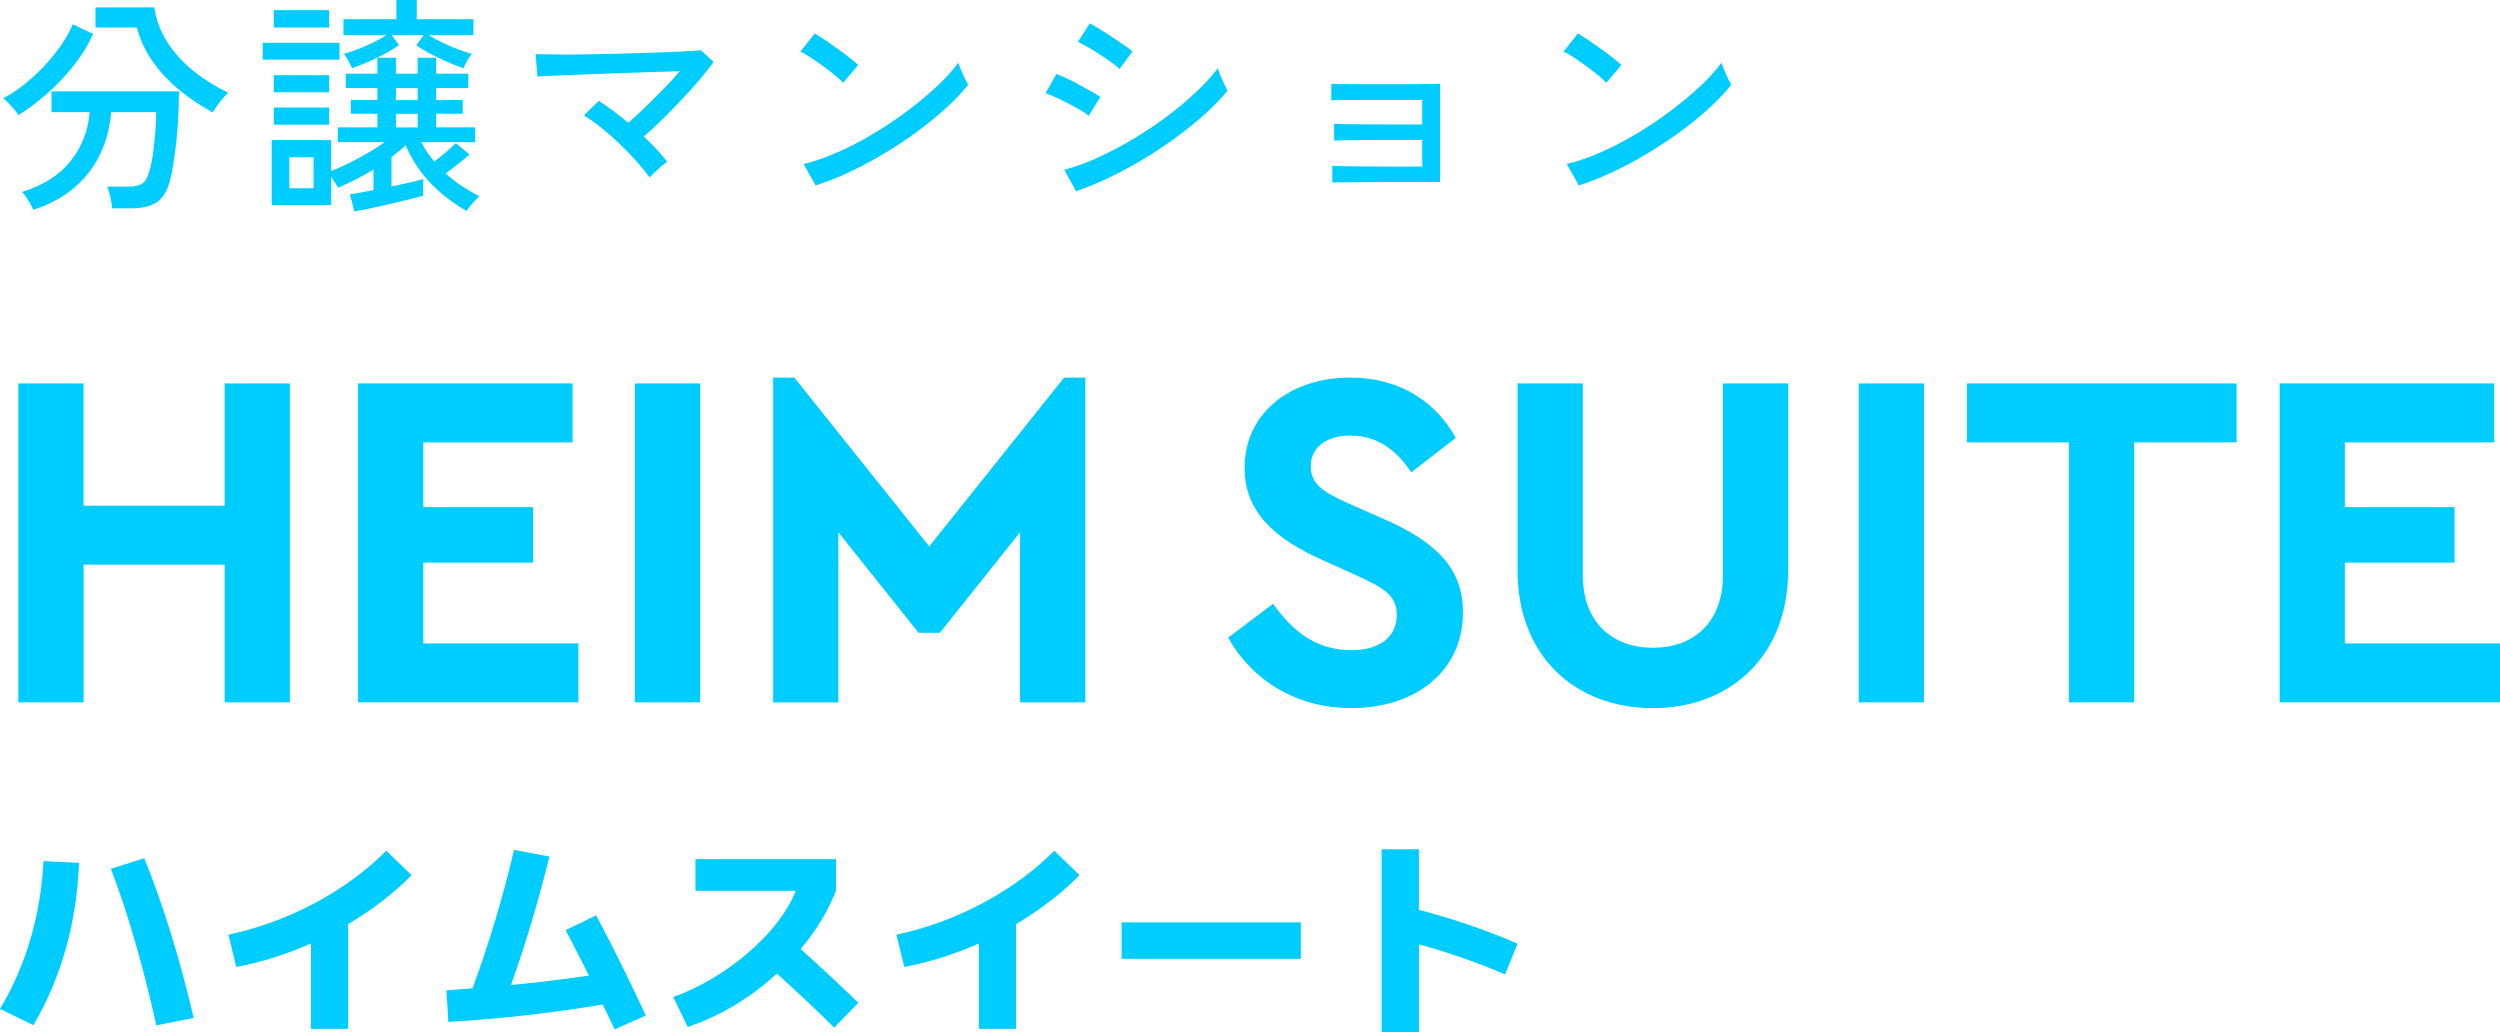 <?xml version="1.0" encoding="UTF-8"?>
<svg id="_レイヤー_2" data-name="レイヤー_2" xmlns="http://www.w3.org/2000/svg" viewBox="0 0 82.708 34.148">
  <defs>
    <style>
      .cls-1 {
        fill: #00cdff;
      }
    </style>
  </defs>
  <g id="SP">
    <g>
      <g>
        <path class="cls-1" d="M.612,3.81c-.025-.046-.069-.104-.13-.176-.062-.071-.125-.143-.191-.214s-.128-.127-.184-.168c.301-.158.601-.367.898-.627.299-.26.572-.548.822-.864.25-.316.444-.635.582-.957l.673.321c-.168.367-.385.718-.65,1.052-.265.334-.556.64-.872.918s-.632.516-.948.715ZM1.102,6.947c-.016-.046-.045-.107-.088-.184s-.091-.154-.142-.233-.1-.139-.146-.18c.699-.214,1.234-.553,1.607-1.018.372-.464.584-1.005.635-1.622h-1.263v-.688h4.216c0,.235-.007.491-.02.769-.013.278-.033.555-.061.83-.028.275-.062.534-.1.776s-.08.448-.126.616c-.098.336-.247.567-.448.692-.201.125-.478.187-.83.187h-.627c-.006-.102-.024-.227-.058-.375s-.067-.263-.104-.344h.696c.209,0,.362-.032.459-.096.097-.064.174-.19.229-.379.051-.153.093-.351.127-.593.032-.242.06-.491.08-.746.021-.255.03-.472.03-.65h-1.492c-.035.485-.151.938-.348,1.362s-.479.796-.846,1.117-.829.574-1.385.757ZM7.039,3.718c-.373-.199-.73-.438-1.075-.715s-.643-.593-.896-.945c-.252-.352-.432-.735-.539-1.148h-1.369V.245h1.943c.065.423.213.81.439,1.159.227.35.513.663.857.941.344.278.728.519,1.151.723-.052.041-.111.104-.18.188-.069.084-.135.168-.195.252-.062.084-.107.154-.138.21Z"/>
        <path class="cls-1" d="M8.691,1.974v-.559h2.54v.559h-2.54ZM11.722,6.993l-.146-.566c.092-.01.205-.028.34-.054.136-.025.282-.054.44-.084v-.681c-.189.118-.383.226-.582.325-.198.1-.395.192-.589.279-.021-.041-.053-.096-.096-.165s-.088-.136-.134-.203v.941h-1.966v-2.15h1.966v1.025c.296-.117.602-.261.918-.433.316-.17.6-.345.85-.524h-1.546v-.49h1.309v-.451h-.88v-.452h.88v-.397h-1.048v-.475h1.048v-.528h.612v.528h.719v-.528h.612v.528h1.063v.475h-1.063v.397h.88v.452h-.88v.451h1.293v.49h-1.782c.111.225.255.439.428.643.128-.097.258-.203.391-.317s.239-.213.321-.294l.451.375c-.102.092-.229.198-.379.317s-.287.223-.409.31c.168.153.347.292.536.417.188.125.382.239.581.341-.036.03-.083.076-.142.138-.059.061-.113.124-.164.188-.052.063-.09.116-.115.157-.424-.235-.812-.532-1.167-.892-.354-.359-.639-.787-.853-1.281-.144.133-.299.265-.467.398v.964c.209-.041.406-.083.593-.126.187-.043.338-.083.455-.118v.551c-.127.036-.292.079-.493.13-.202.051-.416.102-.643.153-.228.051-.441.098-.643.142-.202.043-.369.075-.501.096ZM9.059.91V.336h1.829v.574h-1.829ZM9.059,3.053v-.566h1.829v.566h-1.829ZM9.059,4.124v-.566h1.829v.566h-1.829ZM9.571,6.228h.804v-1.025h-.804v1.025ZM11.645,2.257c-.021-.056-.06-.136-.118-.241-.059-.104-.108-.182-.149-.233.133-.036.284-.087.455-.153.171-.066.341-.14.509-.222s.316-.163.444-.245h-1.424v-.528h1.752v-.635h.674v.635h1.874v.528h-1.477c.128.082.276.164.448.245.17.082.343.156.516.222.174.066.327.118.459.153-.046.051-.098.129-.156.233-.059.105-.099.185-.119.241-.255-.086-.527-.2-.818-.34s-.538-.279-.742-.417l.245-.337h-1.056l.237.329c-.204.143-.45.285-.738.425-.289.14-.561.254-.815.34ZM13.099,3.312h.719v-.397h-.719v.397ZM13.099,4.215h.719v-.451h-.719v.451Z"/>
        <path class="cls-1" d="M21.491,5.868c-.122-.168-.271-.35-.443-.543-.174-.194-.359-.385-.559-.574-.199-.188-.399-.365-.601-.528-.202-.163-.392-.298-.57-.405l.49-.482c.152.097.313.208.481.333.169.125.334.256.497.394.169-.148.354-.319.555-.513.202-.194.404-.395.608-.604.204-.209.386-.405.544-.589-.276.005-.592.014-.949.027s-.729.025-1.113.038-.755.027-1.109.042-.668.028-.941.038c-.272.011-.473.021-.601.031l-.061-.742c.158.005.384.009.677.012s.622.001.987-.004c.364-.005.74-.013,1.128-.023s.762-.021,1.121-.035c.359-.013.676-.025.949-.038.272-.013.476-.027.607-.042l.421.39c-.117.163-.267.352-.447.566-.181.214-.38.436-.597.666s-.434.451-.65.666-.422.403-.616.566c.307.286.563.564.773.834-.046.031-.107.079-.184.146-.077.066-.152.134-.227.203-.073.069-.131.126-.172.172Z"/>
        <path class="cls-1" d="M27.896,2.739c-.057-.061-.145-.142-.265-.241-.119-.1-.251-.202-.394-.306s-.282-.202-.417-.291c-.135-.089-.249-.154-.341-.195l.475-.597c.092.051.205.122.341.214.135.092.273.189.417.291.143.102.275.202.397.298.122.097.217.176.283.237l-.497.589ZM26.984,6.136l-.397-.711c.362-.086.742-.218,1.14-.394.398-.176.792-.381,1.183-.616.39-.235.764-.486,1.121-.754.356-.268.679-.537.968-.807.288-.27.523-.53.707-.78.016.056.044.134.084.233.041.1.085.196.131.291.046.095.081.165.106.21-.244.306-.556.623-.933.949-.378.327-.794.642-1.247.945-.454.304-.926.581-1.416.83-.489.25-.972.452-1.446.604Z"/>
        <path class="cls-1" d="M36.021,3.833c-.066-.056-.159-.12-.279-.191-.12-.071-.251-.144-.394-.218-.144-.074-.282-.142-.417-.203-.136-.061-.249-.107-.341-.138l.359-.635c.103.036.222.087.359.153.138.066.277.138.417.214.141.077.272.149.395.218s.217.126.283.172l-.383.627ZM35.6,6.327l-.39-.711c.367-.097.748-.236,1.144-.417s.785-.388,1.171-.62c.385-.232.752-.479,1.102-.742.349-.263.666-.529.952-.8.286-.27.522-.53.712-.78.015.061.043.142.084.241.041.099.084.196.13.291s.082.165.107.21c-.256.311-.569.626-.941.945s-.781.629-1.228.93-.912.576-1.396.826-.967.459-1.446.627ZM37.038,2.28c-.051-.051-.137-.12-.256-.207-.12-.086-.253-.177-.398-.271s-.283-.18-.413-.256-.233-.13-.31-.161l.397-.612c.092.051.204.118.337.199s.271.169.413.264c.143.095.272.183.391.264.117.082.206.148.268.199l-.429.582Z"/>
        <path class="cls-1" d="M44.077,6.037v-.551c.056.005.168.009.337.012.168.002.373.005.615.008.242.002.5.003.772.003h1.251v-.88h-1.197c-.268,0-.523.001-.769.004-.245.003-.453.005-.624.008s-.279.006-.325.011v-.558c.057.005.165.009.325.011.161.003.357.005.59.008.231.002.484.004.757.004h1.243v-.811h-2.046c-.248,0-.458.001-.632.004-.173.002-.283.006-.329.011v-.551c.057.005.165.009.325.011.161.003.357.004.59.004h1.587c.281,0,.521-.001.72-.004.198-.002.323-.006.375-.011v3.251h-1.813c-.275,0-.538.001-.788.004s-.462.005-.635.008c-.174.002-.283.004-.329.004Z"/>
        <path class="cls-1" d="M53.144,2.739c-.057-.061-.145-.142-.265-.241-.119-.1-.251-.202-.394-.306s-.282-.202-.417-.291c-.135-.089-.249-.154-.341-.195l.475-.597c.092.051.205.122.341.214.135.092.273.189.417.291.143.102.275.202.397.298.122.097.217.176.283.237l-.497.589ZM52.232,6.136l-.397-.711c.362-.086.742-.218,1.14-.394.398-.176.792-.381,1.183-.616.39-.235.764-.486,1.121-.754.356-.268.679-.537.968-.807.288-.27.523-.53.707-.78.016.056.044.134.084.233.041.1.085.196.131.291.046.095.081.165.106.21-.244.306-.556.623-.933.949-.378.327-.794.642-1.247.945-.454.304-.926.581-1.416.83-.489.25-.972.452-1.446.604Z"/>
      </g>
      <g>
        <g>
          <path class="cls-1" d="M.606,12.685h2.158v4.045h4.668v-4.045h2.158v10.552h-2.158v-4.557H2.765v4.557H.606v-10.552Z"/>
          <path class="cls-1" d="M11.845,12.685h7.099v1.95h-4.94v2.142h3.629v1.839h-3.629v2.67h5.132v1.95h-7.291v-10.552Z"/>
          <path class="cls-1" d="M21.005,12.685h2.158v10.552h-2.158v-10.552Z"/>
          <path class="cls-1" d="M35.905,12.493v10.744h-2.158v-5.628l-2.654,3.326h-.703l-2.654-3.326v5.628h-2.158v-10.744h.703l4.461,5.583,4.461-5.583h.703Z"/>
          <g>
            <path class="cls-1" d="M40.63,21.094l1.487-1.119c.576.799,1.327,1.535,2.59,1.535.927,0,1.503-.432,1.503-1.167,0-.687-.512-.927-1.343-1.311l-1.135-.512c-1.455-.655-2.558-1.519-2.558-3.038,0-1.823,1.519-2.99,3.501-2.99,1.679,0,2.862.847,3.485,1.998l-1.471,1.135c-.512-.767-1.151-1.215-2.014-1.215-.703,0-1.311.32-1.311,1.023,0,.608.464.863,1.231,1.215l1.199.528c1.663.735,2.606,1.583,2.606,3.086,0,1.966-1.599,3.165-3.693,3.165-1.823,0-3.294-.927-4.077-2.334Z"/>
            <path class="cls-1" d="M50.206,18.872v-6.187h2.158v6.347c0,1.583,1.007,2.398,2.318,2.398,1.327,0,2.318-.815,2.318-2.398v-6.347h2.158v6.187c0,2.83-1.918,4.556-4.476,4.556-2.574,0-4.477-1.727-4.477-4.556Z"/>
            <path class="cls-1" d="M61.493,12.685h2.158v10.552h-2.158v-10.552Z"/>
            <path class="cls-1" d="M68.447,14.635h-3.373v-1.95h8.921v1.95h-3.389v8.601h-2.158v-8.601Z"/>
            <path class="cls-1" d="M75.417,12.685h7.099v1.95h-4.94v2.142h3.629v1.839h-3.629v2.67h5.132v1.95h-7.291v-10.552Z"/>
          </g>
        </g>
        <g>
          <path class="cls-1" d="M2.616,28.546c-.082,2.001-.586,3.791-1.511,5.37l-1.104-.538c.862-1.448,1.342-3.078,1.439-4.89l1.177.058ZM3.669,28.742l1.104-.349c.625,1.54,1.17,3.301,1.635,5.283l-1.235.247c-.446-1.996-.947-3.723-1.504-5.181Z"/>
          <path class="cls-1" d="M7.555,30.922c.998-.213,1.95-.561,2.856-1.043.906-.482,1.695-1.06,2.369-1.733l.836.807c-.586.596-1.286,1.136-2.1,1.62v3.466h-1.228v-2.827c-.814.363-1.637.623-2.47.777l-.262-1.068Z"/>
          <path class="cls-1" d="M18.714,30.77l1.01-.487c.528.993,1.075,2.098,1.642,3.313l-1.032.458c-.019-.039-.075-.156-.167-.352-.092-.196-.167-.352-.225-.469-1.763.291-3.466.482-5.108.574l-.065-1.046c.194-.01.482-.031.865-.065.547-1.487,1.005-3.013,1.373-4.578l1.17.218c-.354,1.444-.777,2.86-1.272,4.251.833-.077,1.693-.182,2.579-.312-.233-.465-.489-.966-.77-1.504Z"/>
          <path class="cls-1" d="M23.007,29.469v-1.046h4.65v1.046c-.266.678-.656,1.32-1.17,1.926.673.606,1.31,1.199,1.911,1.78l-.799.821c-.61-.601-1.243-1.196-1.896-1.787-.877.804-1.86,1.393-2.95,1.766l-.48-.988c.925-.344,1.763-.844,2.514-1.5.751-.656,1.264-1.328,1.54-2.016h-3.321Z"/>
          <path class="cls-1" d="M29.654,30.922c.998-.213,1.95-.561,2.856-1.043.906-.482,1.695-1.06,2.369-1.733l.836.807c-.586.596-1.286,1.136-2.1,1.62v3.466h-1.228v-2.827c-.814.363-1.637.623-2.47.777l-.262-1.068Z"/>
          <path class="cls-1" d="M37.107,31.721v-1.206h5.929v1.206h-5.929Z"/>
          <path class="cls-1" d="M45.708,28.096h1.235v2.005c1.163.305,2.25.678,3.263,1.119l-.414,1.017c-.886-.383-1.836-.714-2.848-.995v2.906h-1.235v-6.053Z"/>
        </g>
      </g>
    </g>
  </g>
</svg>